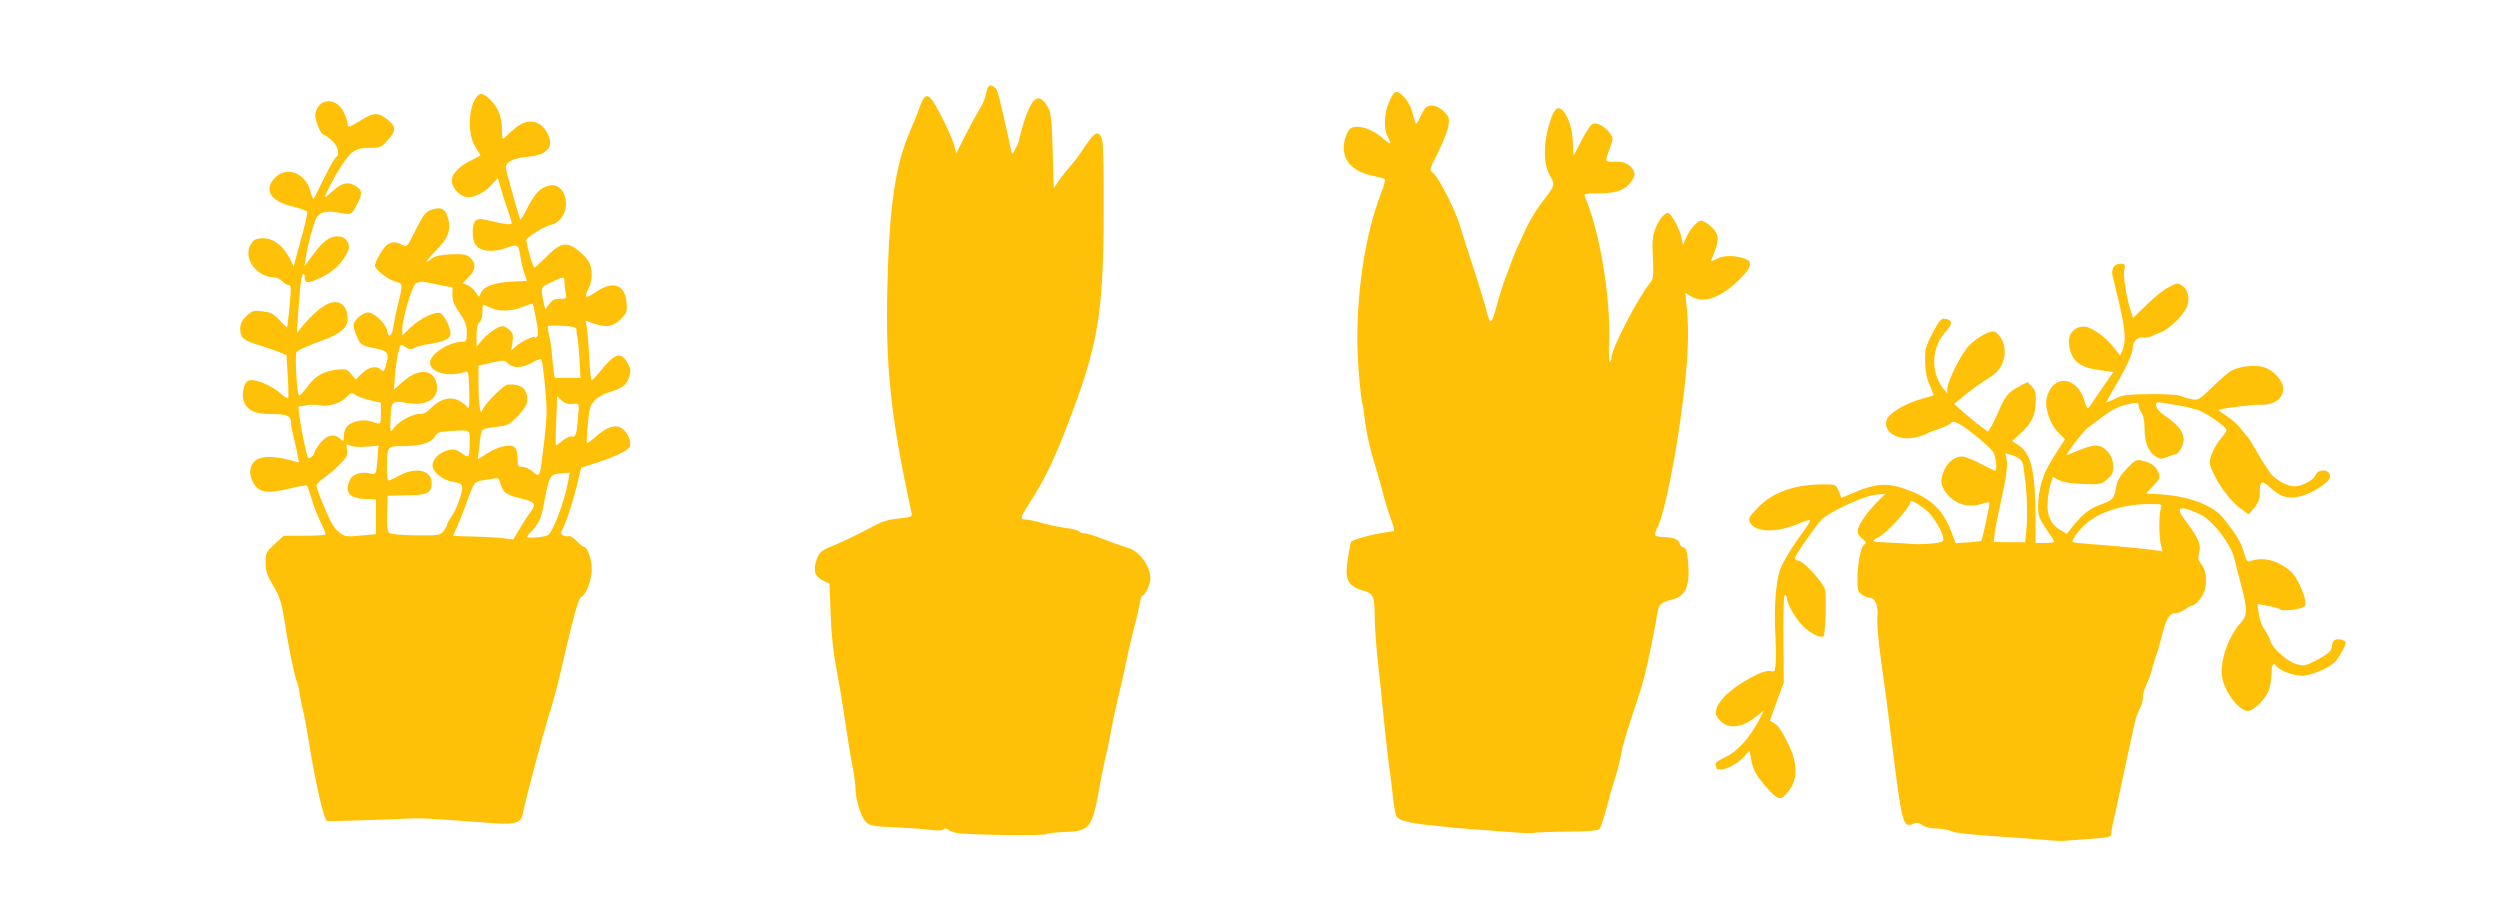<?xml version="1.0" standalone="no"?>
<!DOCTYPE svg PUBLIC "-//W3C//DTD SVG 20010904//EN"
 "http://www.w3.org/TR/2001/REC-SVG-20010904/DTD/svg10.dtd">
<svg version="1.0" xmlns="http://www.w3.org/2000/svg"
 width="1280pt" height="468pt" viewBox="0 0 1280 468"
 preserveAspectRatio="xMidYMid meet">
<g transform="translate(0,468) scale(0.1,-0.1)"
fill="#ffc107" stroke="none">
<path d="M5056 4228 c-3 -7 -7 -26 -11 -41 -3 -16 -16 -45 -29 -65 -13 -20
-45 -80 -72 -132 l-48 -95 -9 35 c-4 19 -26 71 -47 115 -81 164 -98 176 -130
90 -9 -27 -32 -84 -50 -125 -78 -183 -107 -385 -117 -811 -9 -404 18 -656 124
-1145 5 -20 0 -22 -67 -29 -51 -5 -86 -16 -123 -36 -50 -28 -154 -79 -207
-101 -65 -26 -76 -35 -89 -74 -19 -54 -9 -86 32 -106 l34 -16 6 -159 c3 -99
14 -197 27 -263 11 -57 32 -179 45 -270 13 -91 31 -200 40 -243 8 -43 15 -94
15 -112 0 -56 28 -148 53 -173 21 -20 35 -23 152 -28 72 -3 153 -9 182 -13 32
-5 56 -4 62 2 7 7 14 7 23 0 7 -6 29 -14 48 -18 46 -10 442 -15 455 -6 6 4 39
8 75 10 157 6 159 8 205 261 9 47 22 110 29 140 8 30 19 84 25 120 6 36 22
110 35 165 14 55 32 138 42 185 9 47 27 123 39 170 13 47 26 104 30 128 4 23
10 42 14 42 14 0 41 59 41 89 0 65 -60 144 -119 157 -14 4 -65 22 -112 40 -48
19 -96 34 -107 34 -12 0 -23 4 -27 9 -3 5 -31 13 -63 17 -31 4 -86 15 -122 25
-36 11 -75 19 -87 19 -31 0 -29 11 11 73 82 127 126 217 198 402 160 414 187
569 189 1095 1 196 -2 358 -8 375 -16 50 -37 42 -86 -32 -25 -38 -60 -85 -77
-104 -17 -18 -43 -52 -58 -73 l-27 -40 -5 190 c-4 149 -9 195 -22 220 -45 82
-80 65 -121 -57 -15 -46 -27 -91 -28 -99 0 -8 -8 -31 -19 -50 -18 -34 -18 -35
-23 -10 -21 101 -60 271 -69 298 -10 33 -44 46 -52 20z"/>
<path d="M7136 4203 c-4 -4 -16 -27 -26 -51 -23 -52 -26 -136 -5 -172 23 -41
17 -44 -22 -10 -57 51 -136 75 -168 52 -18 -12 -35 -61 -35 -98 0 -73 52 -124
148 -144 26 -6 52 -12 59 -15 8 -2 3 -26 -17 -77 -93 -242 -138 -600 -114
-902 6 -78 14 -151 17 -162 4 -10 11 -59 17 -108 6 -49 24 -130 39 -180 16
-50 38 -127 49 -171 11 -44 30 -106 42 -138 12 -32 20 -61 17 -64 -3 -3 -23
-7 -44 -9 -58 -7 -167 -37 -175 -47 -3 -6 -11 -45 -17 -87 -17 -110 -2 -140
81 -165 51 -15 56 -26 57 -150 1 -49 8 -146 16 -215 8 -69 21 -199 30 -290 9
-91 20 -192 25 -225 5 -34 14 -105 20 -159 5 -53 14 -106 20 -116 11 -20 68
-35 170 -45 36 -3 79 -8 95 -10 17 -2 68 -7 115 -10 47 -3 136 -10 199 -15 63
-5 118 -7 122 -5 4 3 80 6 168 7 113 1 164 5 171 14 6 6 21 54 35 105 13 52
33 121 44 154 11 33 25 88 31 123 6 35 27 109 46 165 53 158 62 188 78 252 17
70 52 242 61 302 8 50 16 58 78 74 69 17 91 70 80 193 -5 55 -10 70 -25 74
-10 2 -18 10 -18 18 0 20 -33 34 -79 34 -22 0 -42 4 -46 9 -3 5 3 27 14 48 35
67 100 400 131 669 24 200 28 326 17 442 l-9 83 26 -16 c63 -42 155 -12 250
82 69 68 74 97 19 112 -54 15 -99 13 -135 -5 -29 -15 -31 -15 -23 2 25 59 33
92 28 117 -6 29 -59 77 -86 77 -18 0 -60 -51 -78 -95 l-12 -30 -9 44 c-10 43
-53 121 -68 121 -19 0 -49 -39 -65 -82 -14 -38 -17 -68 -12 -150 4 -88 2 -106
-12 -123 -60 -70 -201 -342 -201 -388 0 -9 -3 -18 -8 -21 -4 -2 -6 45 -3 106
7 231 -48 562 -124 741 -6 15 0 17 69 17 87 0 133 15 164 55 28 36 28 56 -2
84 -19 18 -36 23 -76 23 -57 0 -55 -5 -25 77 15 42 15 46 -2 69 -28 37 -70 59
-91 46 -9 -5 -34 -43 -55 -84 -21 -41 -39 -75 -40 -76 -1 -1 -3 28 -4 66 -1
72 -26 143 -57 169 -25 21 -44 -3 -67 -85 -28 -100 -25 -198 6 -252 28 -50 28
-50 -39 -136 -25 -33 -59 -87 -75 -120 -52 -111 -70 -151 -84 -191 -8 -22 -21
-58 -30 -80 -16 -43 -37 -113 -56 -183 -7 -23 -16 -40 -20 -37 -5 3 -15 29
-21 57 -7 29 -36 125 -65 213 -29 88 -60 186 -69 217 -22 77 -112 254 -138
272 -21 15 -21 15 26 108 25 51 49 112 52 135 6 38 3 45 -24 73 -29 29 -64 38
-89 22 -7 -4 -21 -28 -32 -52 -12 -27 -22 -39 -24 -30 -3 8 -10 35 -17 59 -6
24 -25 57 -40 73 -29 29 -41 33 -54 21z"/>
<path d="M2436 4178 c-41 -63 -41 -194 0 -254 13 -19 24 -37 24 -39 0 -2 -21
-13 -47 -26 -68 -32 -106 -76 -99 -114 7 -37 49 -75 83 -75 37 0 89 28 122 66
l30 33 16 -57 c9 -31 25 -81 36 -110 10 -29 19 -58 19 -63 0 -12 -29 -9 -117
12 -42 10 -55 10 -67 0 -22 -19 -21 -103 2 -129 25 -30 89 -35 153 -12 60 22
64 20 74 -47 3 -25 13 -62 20 -83 l13 -38 -81 -4 c-90 -5 -143 -26 -156 -61
-8 -21 -8 -20 -26 7 -10 15 -29 32 -42 37 l-24 9 30 31 c37 36 40 70 9 99 -20
18 -33 20 -100 18 -55 -3 -82 -9 -96 -21 -10 -9 -23 -17 -27 -17 -5 0 17 26
49 59 64 65 78 108 57 174 -14 40 -34 49 -81 33 -30 -9 -41 -23 -81 -102 -45
-90 -46 -91 -70 -78 -35 20 -63 17 -86 -8 -23 -25 -53 -81 -53 -98 0 -20 64
-70 102 -81 42 -11 42 -9 13 -129 -8 -30 -17 -77 -21 -103 -6 -48 -26 -60 -32
-20 -5 34 -66 93 -96 93 -31 0 -76 -40 -76 -67 0 -10 9 -37 19 -60 18 -40 23
-42 80 -54 77 -15 85 -24 69 -82 -10 -38 -14 -43 -26 -31 -23 24 -64 16 -99
-18 l-32 -31 -22 27 c-20 25 -27 28 -68 24 -74 -8 -116 -31 -157 -88 -20 -28
-40 -48 -44 -43 -10 11 -21 206 -12 219 9 12 50 31 130 60 92 33 132 66 132
110 0 75 -46 107 -108 75 -36 -18 -90 -68 -132 -121 l-20 -25 5 75 c11 169 17
215 26 225 5 5 9 1 9 -12 0 -35 15 -36 84 -4 63 30 110 76 137 134 17 37 -9
77 -52 77 -42 0 -75 -25 -126 -94 l-44 -59 7 44 c7 54 33 153 50 195 16 38 52
48 126 34 57 -11 57 -11 87 45 28 54 27 72 -10 94 -38 23 -69 15 -118 -29 -18
-17 -34 -30 -36 -30 -8 0 42 97 80 156 54 83 74 96 146 97 56 0 62 2 94 39 44
48 44 70 1 104 -49 40 -72 39 -137 -1 -65 -40 -69 -41 -69 -18 0 9 -9 36 -20
59 -38 77 -128 73 -145 -6 -6 -28 26 -110 43 -110 4 0 22 -13 40 -28 33 -28
44 -74 21 -88 -6 -3 -33 -52 -60 -107 -27 -55 -51 -102 -53 -105 -3 -2 -10 14
-16 36 -25 96 -120 134 -181 73 -61 -61 -26 -121 88 -148 40 -10 74 -22 76
-28 2 -5 -9 -57 -25 -115 -16 -58 -32 -118 -37 -135 l-7 -30 -17 35 c-35 70
-85 110 -139 110 -39 0 -51 -7 -67 -37 -36 -69 35 -163 124 -163 12 0 30 -9
40 -20 10 -11 25 -20 33 -20 12 0 13 -13 7 -82 -4 -46 -9 -92 -11 -103 -1 -11
-3 -24 -3 -29 -1 -5 -18 10 -38 33 -32 34 -46 42 -88 47 -47 6 -53 4 -83 -24
-24 -23 -32 -38 -32 -65 0 -47 15 -60 102 -86 40 -13 87 -29 104 -36 l31 -13
6 -108 c4 -59 5 -110 2 -112 -3 -3 -15 4 -28 15 -59 53 -147 89 -177 73 -23
-12 -35 -75 -20 -109 18 -44 58 -61 142 -61 78 0 98 -9 98 -45 0 -11 6 -45 14
-75 7 -30 17 -72 20 -92 l7 -36 -53 14 c-84 22 -150 19 -176 -9 -27 -29 -28
-72 -2 -114 27 -45 72 -52 179 -25 47 11 88 19 92 16 3 -2 14 -32 24 -66 9
-35 31 -89 47 -122 16 -32 27 -60 24 -63 -3 -3 -52 -6 -110 -6 l-104 0 -46
-43 c-44 -40 -46 -45 -46 -95 0 -44 7 -64 39 -118 33 -56 42 -82 56 -171 18
-122 54 -298 65 -320 4 -8 11 -35 14 -60 4 -25 11 -63 17 -85 6 -22 19 -92 29
-155 33 -210 78 -407 94 -413 6 -2 99 0 206 4 107 4 218 8 245 9 45 1 114 -3
405 -25 102 -8 137 2 145 42 16 78 99 392 130 493 20 63 42 142 50 175 87 374
105 438 122 449 26 14 53 88 53 144 0 50 -23 112 -41 112 -4 0 -20 13 -36 30
-15 16 -35 28 -43 25 -8 -2 -21 -1 -28 4 -12 7 -11 13 1 38 19 35 60 166 78
248 l14 60 75 24 c95 31 161 62 173 82 14 22 -8 76 -39 96 -33 21 -74 9 -129
-39 -25 -22 -48 -39 -50 -36 -2 2 0 46 5 97 7 81 12 97 35 121 14 15 45 33 68
40 74 22 95 38 108 79 10 34 9 44 -8 73 -32 56 -62 50 -124 -24 -28 -35 -55
-64 -59 -66 -4 -2 -10 52 -13 120 -4 68 -9 137 -13 155 l-6 31 38 -13 c67 -24
102 -19 141 20 33 33 35 39 31 87 -9 92 -70 113 -157 53 -54 -37 -64 -32 -36
21 19 36 19 97 1 132 -8 15 -33 42 -56 60 -57 47 -92 40 -164 -34 -30 -29 -56
-54 -59 -54 -9 0 -46 131 -41 144 6 16 108 76 129 76 9 0 27 11 40 24 67 67
24 199 -57 175 -44 -12 -71 -41 -109 -116 -18 -36 -34 -61 -36 -57 -25 80 -73
253 -73 265 0 29 34 47 100 55 69 7 89 14 115 40 34 34 -12 129 -68 139 -42 8
-73 -5 -120 -49 -20 -20 -39 -36 -42 -36 -3 0 -5 19 -5 43 0 66 -18 114 -56
152 -40 41 -58 44 -78 13z m454 -942 c0 -13 3 -38 6 -55 6 -30 5 -31 -29 -31
-27 0 -40 -6 -55 -27 l-20 -28 -6 25 c-19 93 -20 89 37 115 64 31 67 31 67 1z
m-634 -16 l61 -12 -1 -38 c0 -29 9 -51 37 -92 30 -44 37 -64 37 -101 0 -41 -3
-47 -21 -47 -74 0 -174 -67 -167 -112 6 -47 96 -69 175 -43 21 7 22 4 25 -82
3 -89 1 -113 -11 -96 -3 5 -17 17 -31 26 -46 32 -108 17 -159 -38 -16 -17 -33
-25 -58 -25 -36 0 -113 -45 -132 -78 -13 -21 -14 -13 -11 63 2 79 10 86 82 72
102 -19 168 22 154 97 -15 77 -93 83 -173 12 l-46 -41 6 80 c4 44 12 97 18
117 10 38 10 38 35 21 20 -13 30 -14 44 -5 10 6 35 13 56 17 91 14 124 27 130
50 6 26 -29 103 -52 112 -26 10 -104 -28 -150 -72 l-44 -42 0 34 c0 51 49 216
68 231 9 7 28 11 42 9 14 -3 53 -10 86 -17z m489 -175 c11 -53 12 -82 5 -89
-5 -5 -10 -7 -10 -3 0 12 -73 -22 -99 -46 l-24 -22 7 42 c5 35 3 46 -14 63
-11 11 -28 20 -38 20 -22 0 -79 -40 -109 -78 l-23 -27 0 56 c0 38 5 61 15 69
9 7 15 29 15 51 0 44 0 44 40 24 41 -21 108 -20 165 3 28 11 51 19 53 17 1 -1
9 -37 17 -80z m206 -53 c0 -9 3 -26 5 -37 3 -11 8 -63 11 -115 l5 -95 -66 0
-66 0 -6 41 c-3 22 -7 63 -9 90 -2 27 -8 67 -14 88 -5 22 -8 42 -6 45 2 4 35
5 74 3 58 -3 71 -7 72 -20z m-160 -294 c11 -120 10 -153 -5 -280 -23 -191 -20
-184 -58 -153 -16 14 -40 25 -54 25 -22 0 -24 4 -24 44 0 27 -6 48 -15 56 -22
18 -81 6 -138 -30 l-50 -31 8 73 c3 40 11 76 17 79 6 4 38 10 72 14 57 6 64
10 109 57 36 39 47 58 47 83 0 55 -34 81 -101 76 -18 -1 -106 -87 -124 -121
l-12 -22 -6 23 c-4 13 -7 67 -7 120 l0 97 66 15 c63 14 67 14 85 -4 26 -26 75
-24 124 5 22 12 43 20 46 17 4 -3 13 -67 20 -143z m-968 -42 c12 -8 46 -19 75
-26 l52 -12 0 -54 c0 -59 0 -59 -45 -43 -40 15 -100 4 -126 -22 -11 -11 -19
-33 -19 -51 0 -29 -1 -30 -18 -15 -31 28 -67 21 -101 -20 -17 -21 -31 -43 -31
-49 0 -15 -27 -37 -33 -27 -8 12 -38 161 -44 214 l-5 47 41 7 c22 4 54 4 70 0
40 -9 103 10 132 39 30 30 26 29 52 12z m1108 -44 c33 3 34 3 31 -37 -7 -109
-13 -136 -32 -130 -11 3 -30 -5 -49 -21 -18 -15 -33 -25 -35 -23 -2 2 -1 59 2
127 l5 123 22 -21 c16 -15 33 -21 56 -18z m-526 -199 c0 -34 -3 -65 -7 -68 -4
-4 -19 2 -34 14 -32 25 -52 26 -98 5 -37 -18 -59 -54 -49 -81 11 -29 56 -61
93 -68 63 -11 66 -16 45 -85 -10 -33 -29 -75 -42 -92 -13 -18 -23 -37 -23 -42
0 -6 -9 -22 -18 -34 -18 -23 -24 -24 -142 -23 -76 1 -129 6 -137 13 -10 8 -13
34 -11 101 l3 89 98 2 c108 1 127 11 127 65 0 64 -83 82 -166 36 -25 -14 -49
-25 -55 -25 -5 0 -9 28 -8 68 2 112 -2 107 93 108 88 2 137 18 156 54 8 15 23
20 73 23 109 6 102 10 102 -60z m-529 -20 l62 5 -5 -62 c-6 -84 -8 -88 -38
-80 -43 11 -91 -4 -103 -32 -30 -65 -5 -96 83 -99 l50 -2 0 -89 0 -89 -79 -7
c-73 -7 -80 -6 -110 17 -23 17 -44 52 -74 124 -23 54 -42 106 -42 114 0 8 17
26 38 39 20 14 57 45 80 69 38 38 43 47 39 76 -5 31 -4 32 15 22 13 -7 47 -9
84 -6z m1033 -178 c-20 -105 -74 -250 -102 -274 -14 -11 -107 -19 -107 -9 0 4
8 15 19 25 32 31 52 69 61 119 34 179 32 176 104 181 l33 3 -8 -45z m-325 -54
c9 -10 42 -24 74 -31 74 -17 85 -26 70 -54 -6 -11 -14 -23 -18 -26 -3 -3 -23
-33 -44 -68 l-38 -64 -47 6 c-25 4 -94 7 -153 9 -60 1 -108 3 -108 4 0 1 9 22
20 45 10 24 31 75 45 113 48 131 36 117 120 131 49 9 50 9 56 -19 4 -15 14
-36 23 -46z"/>
<path d="M10821 3312 c-6 -10 -8 -27 -6 -38 3 -10 18 -76 35 -146 32 -136 36
-196 17 -241 l-12 -27 -35 44 c-37 47 -99 93 -139 103 -14 3 -36 0 -50 -8 -36
-21 -47 -57 -32 -112 18 -62 57 -89 149 -102 l72 -10 -45 -65 c-25 -36 -53
-77 -63 -92 -9 -16 -20 -28 -23 -28 -3 0 -11 19 -18 42 -38 125 -164 132 -192
10 -11 -52 17 -135 62 -179 l32 -32 -25 -38 c-60 -93 -76 -122 -94 -178 -10
-33 -19 -88 -19 -121 0 -55 5 -68 40 -120 22 -33 42 -62 43 -66 2 -5 -19 -8
-46 -8 l-50 0 0 123 c0 237 -22 335 -84 375 l-36 24 39 35 c60 54 80 94 82
162 2 50 -2 64 -20 82 l-22 23 -46 -24 c-52 -27 -71 -51 -104 -130 -13 -30
-30 -65 -38 -77 l-15 -23 -37 27 c-21 16 -60 48 -87 71 l-49 44 32 26 c48 41
90 71 160 116 61 38 85 123 53 186 -11 21 -28 40 -37 42 -26 6 -87 -27 -129
-69 -40 -39 -114 -186 -114 -224 l0 -24 -20 25 c-68 87 -61 214 15 296 29 31
32 49 9 58 -32 12 -41 4 -80 -71 -36 -70 -39 -82 -37 -149 1 -50 9 -86 24
-118 12 -26 20 -48 18 -50 -2 -1 -33 -11 -69 -21 -74 -21 -154 -69 -168 -99
-28 -63 52 -116 143 -96 27 6 54 15 60 19 5 5 34 16 62 25 29 10 55 22 58 27
13 21 47 5 123 -56 45 -36 88 -75 96 -87 15 -21 23 -98 11 -98 -3 0 -37 16
-75 36 -38 20 -80 37 -94 37 -36 0 -70 -26 -90 -66 -26 -57 -21 -91 22 -136
44 -46 106 -61 167 -41 20 7 38 10 41 7 4 -4 -35 -186 -42 -196 -2 -2 -32 -5
-67 -8 l-64 -4 -22 58 c-46 120 -111 178 -250 224 -83 27 -142 22 -241 -20
l-72 -30 -14 35 c-14 34 -14 34 -82 34 -143 0 -256 -41 -330 -117 -49 -51 -52
-58 -42 -79 29 -52 141 -53 256 -2 25 11 48 17 51 15 3 -3 -13 -29 -34 -59
-59 -79 -107 -159 -120 -198 -20 -59 -30 -189 -24 -305 3 -60 5 -134 3 -164
-3 -49 -5 -53 -25 -47 -25 6 -81 -17 -157 -66 -66 -43 -105 -83 -120 -122 -9
-25 -8 -34 8 -55 40 -55 111 -53 187 5 l46 36 -25 -49 c-46 -89 -113 -163
-173 -190 -38 -18 -53 -29 -49 -40 3 -8 6 -17 6 -19 0 -2 9 -4 20 -4 31 0 94
35 122 68 l25 29 11 -56 c9 -44 23 -69 64 -118 75 -87 87 -89 133 -23 40 57
37 136 -6 225 -39 79 -51 96 -74 111 l-23 15 35 97 36 97 -2 228 c-1 155 2
227 9 222 5 -3 10 -13 10 -21 0 -29 49 -111 89 -147 39 -35 85 -56 98 -44 9 9
15 197 8 235 -7 37 -112 152 -139 152 -9 0 -16 6 -16 13 0 13 98 153 135 195
36 38 209 120 272 128 l56 6 -39 -39 c-51 -51 -93 -111 -101 -142 -5 -19 0
-30 20 -47 23 -19 24 -24 12 -32 -18 -9 -35 -100 -35 -184 0 -47 4 -59 22 -72
12 -9 30 -16 39 -16 30 0 47 -40 41 -102 -2 -31 5 -122 17 -205 25 -180 35
-251 60 -458 49 -392 55 -416 106 -393 17 8 29 6 48 -7 15 -10 47 -17 74 -17
26 -1 60 -7 74 -14 15 -8 98 -17 200 -24 96 -6 215 -15 264 -19 50 -5 101 -8
115 -6 14 1 73 5 133 10 98 7 107 9 107 28 0 11 4 36 9 56 5 20 19 81 30 136
12 55 33 154 47 220 15 66 30 136 34 155 3 19 15 51 25 70 10 19 18 45 16 58
-1 12 7 42 18 65 11 23 25 62 31 87 6 25 15 54 20 65 5 11 16 49 25 85 24 99
41 130 71 130 14 0 37 9 51 20 14 11 32 20 39 20 7 0 25 16 41 36 35 47 38
129 5 174 -18 23 -20 34 -12 61 11 38 -4 75 -64 154 -46 60 -47 79 -3 70 17
-4 54 -19 80 -33 61 -33 148 -148 166 -219 6 -26 23 -90 36 -140 32 -120 32
-154 0 -189 -63 -68 -107 -188 -99 -271 7 -77 85 -183 134 -183 27 0 87 58
105 102 8 21 15 60 15 88 0 47 11 63 25 40 14 -22 86 -50 130 -50 49 0 148 43
175 76 21 26 50 80 50 92 0 14 -33 24 -54 16 -9 -3 -16 -16 -16 -29 0 -27 -20
-45 -89 -80 -49 -25 -58 -26 -94 -15 -47 14 -123 81 -132 117 -3 14 -17 40
-29 57 -14 18 -27 53 -31 82 l-7 52 54 -10 c29 -5 58 -13 63 -18 15 -12 113 1
126 17 17 20 -35 147 -75 180 -66 56 -144 74 -207 49 -12 -5 -19 6 -32 51 -16
52 -35 83 -104 171 -49 61 -163 107 -297 119 -44 4 -84 6 -88 5 -15 -4 -8 6
28 42 28 28 34 40 29 58 -11 35 -38 59 -81 68 -37 9 -40 7 -85 -39 -32 -34
-48 -60 -53 -87 -12 -69 -16 -73 -75 -95 -61 -22 -94 -47 -148 -113 l-31 -39
-33 19 c-50 30 -71 78 -65 149 3 33 10 74 16 91 l11 32 32 -17 c21 -10 64 -17
123 -19 86 -4 92 -2 122 23 25 21 32 35 32 62 0 40 -14 71 -44 95 -29 24 -60
22 -131 -7 -33 -14 -61 -25 -63 -25 -9 0 86 125 106 139 13 9 46 33 73 54 56
43 95 61 152 71 31 6 37 4 37 -11 0 -10 7 -27 15 -37 9 -12 15 -42 15 -78 0
-71 19 -120 55 -144 23 -15 31 -16 59 -5 17 7 37 14 45 15 18 3 40 45 41 76 0
41 -29 77 -102 126 -36 23 -53 64 -27 64 18 0 142 -22 159 -27 8 -3 22 -7 30
-8 34 -4 160 -89 160 -108 0 -5 -13 -24 -29 -42 -16 -18 -36 -53 -46 -77 -15
-42 -15 -48 0 -84 29 -71 95 -160 142 -194 l46 -34 29 34 c20 24 28 45 28 71
0 68 8 73 52 34 51 -46 83 -58 137 -50 67 10 171 74 171 106 0 38 -62 42 -76
4 -10 -24 -69 -55 -105 -55 -37 0 -91 29 -121 63 -10 12 -34 49 -54 82 -50 86
-58 99 -64 105 -3 3 -20 23 -37 45 -17 22 -49 51 -72 65 -22 14 -41 28 -41 31
0 6 180 29 210 27 69 -5 120 30 120 81 0 42 -51 98 -103 112 -46 12 -118 4
-160 -18 -16 -8 -60 -46 -99 -84 -68 -66 -73 -69 -107 -63 -20 4 -45 11 -56
17 -11 6 -79 10 -155 9 -114 -1 -142 -4 -177 -22 -23 -11 -44 -20 -47 -20 -3
0 16 35 41 78 62 104 93 172 93 203 0 31 25 55 53 51 11 -2 29 1 41 6 12 6 35
15 52 22 40 15 113 86 130 127 18 42 8 90 -23 110 -23 16 -28 15 -70 -8 -26
-13 -77 -54 -114 -91 l-68 -66 -10 31 c-23 69 -41 182 -35 213 6 31 4 34 -20
34 -14 0 -29 -8 -35 -18z m-473 -989 c6 -9 13 -26 13 -37 1 -12 3 -30 5 -41
11 -62 16 -202 10 -267 l-7 -74 -81 0 -80 1 5 45 c3 25 15 88 27 140 32 143
40 202 34 237 l-6 32 33 -9 c19 -6 40 -18 47 -27z m-486 -255 c36 -28 88 -116
88 -149 0 -13 -13 -18 -62 -22 -35 -3 -79 -4 -98 -2 -19 2 -72 5 -117 7 -46 1
-83 5 -83 8 0 3 16 14 35 24 39 21 155 150 155 172 0 18 26 6 82 -38z m1202
10 c-11 -31 -11 -146 0 -187 l8 -34 -38 6 c-46 7 -226 24 -338 32 -44 3 -81 7
-84 10 -7 7 27 55 62 88 68 63 190 104 319 106 77 1 78 1 71 -21z"/>
</g>
</svg>
